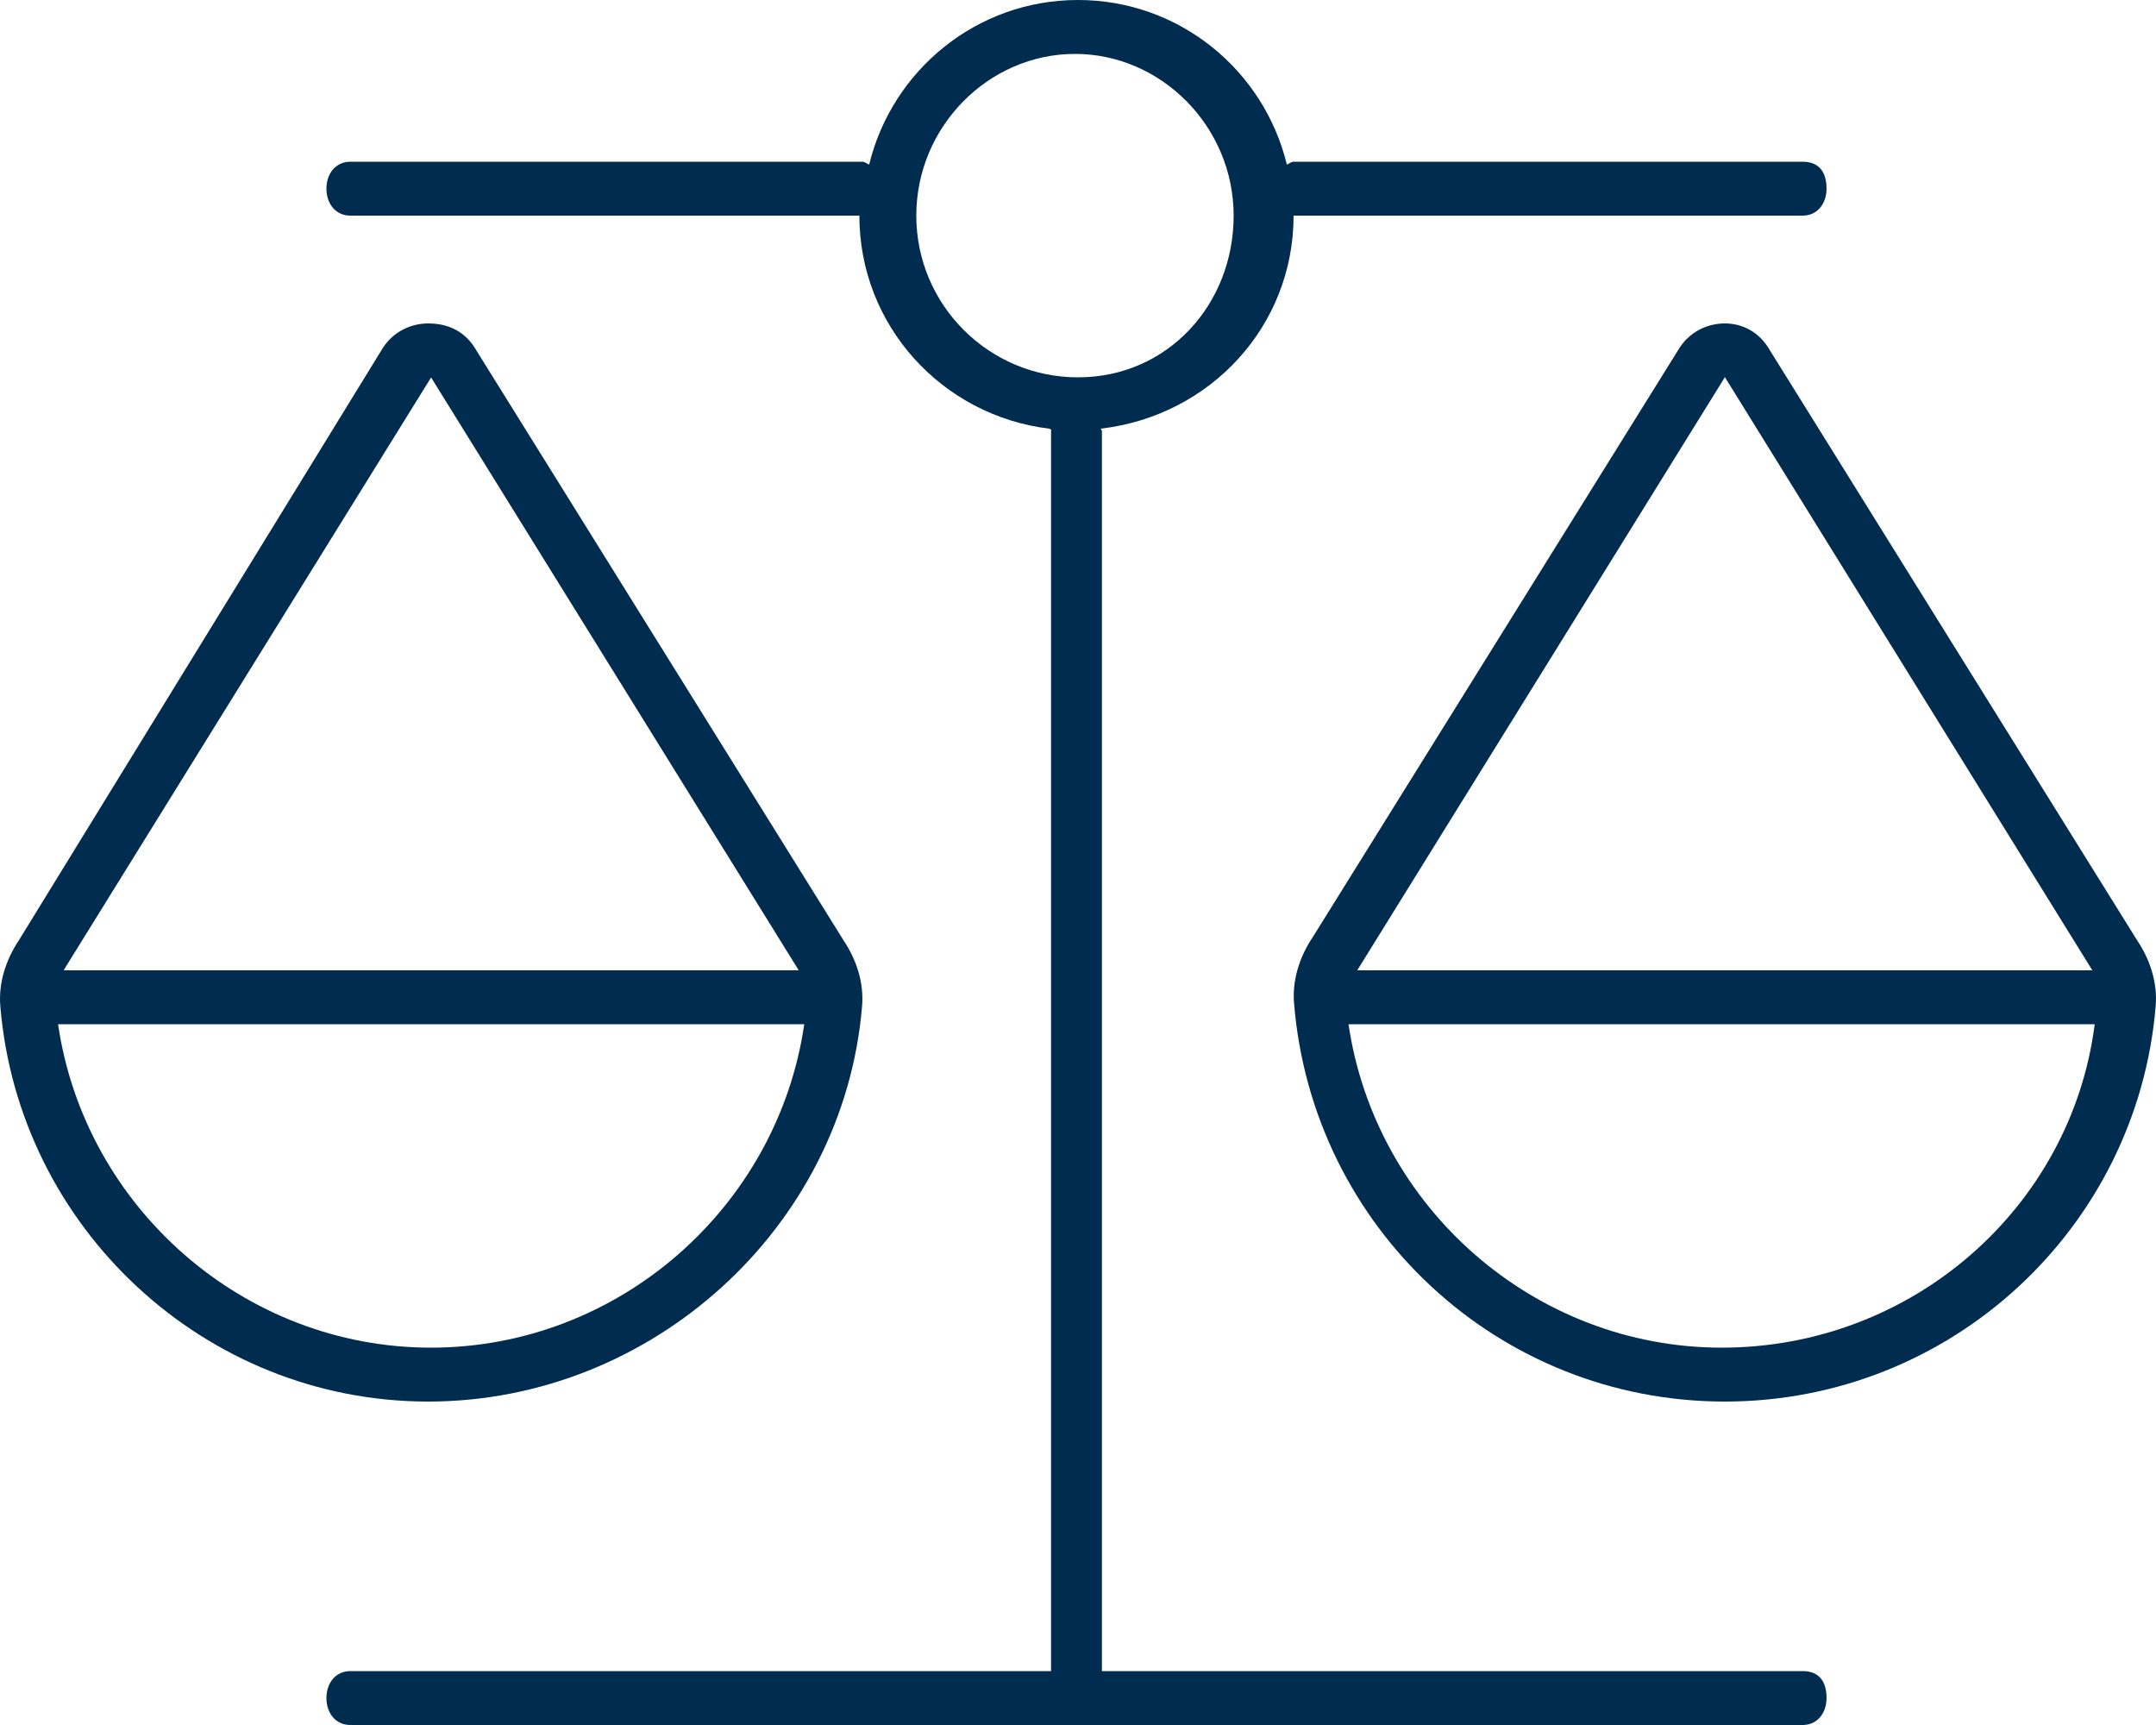 <?xml version="1.0" encoding="UTF-8" standalone="no"?>
<!DOCTYPE svg PUBLIC "-//W3C//DTD SVG 1.1//EN" "http://www.w3.org/Graphics/SVG/1.1/DTD/svg11.dtd">
<svg width="100%" height="100%" viewBox="0 0 640 512" version="1.1" xmlns="http://www.w3.org/2000/svg" xmlns:xlink="http://www.w3.org/1999/xlink" xml:space="preserve" xmlns:serif="http://www.serif.com/" style="fill-rule:evenodd;clip-rule:evenodd;stroke-linejoin:round;stroke-miterlimit:2;">
    <path d="M634.4,279.1L525.4,104C522.2,98.38 517.1,96 512,96C506.906,96 501.8,98.375 498.64,103.125L389.64,278.225C385.765,284.006 383.546,290.935 384.14,297.855C389.6,364.4 444.8,416 512,416C579.2,416 634.4,364.41 639.9,298.7C640.5,291.8 638.3,284.9 634.4,279.1ZM403.2,287.5L512,112C512.008,111.998 511.957,112 512,112L511.783,111.548L621.1,288L402.9,288C403.1,287.8 403.1,287.7 403.2,287.5ZM511.1,400C455.4,400 408.3,358.29 400.3,304L621.8,304C614.9,358.3 567.7,400 511.1,400ZM255.9,298.7C256.5,291.8 254.3,284.9 250.4,279.1L141.4,104C138.2,98.38 133.1,96 127.1,96C122.006,96 116.89,98.375 113.74,103.125L5.599,279.1C1.724,284.9 -0.494,291.8 0.1,298.7C5.568,364.4 60.75,416 127.1,416C193.45,416 250.4,364.4 255.9,298.7ZM19.19,287.5L127.99,112C127.998,111.998 127.947,112 127.99,112L127.7,111.6L237.1,288L18.95,288C19.06,287.8 19.08,287.7 19.19,287.5ZM17.24,304L238.74,304C230.834,358.27 183.69,400 127.94,400C72.31,400 25.17,358.3 17.24,304ZM535.1,496L327.1,496L327.1,128C327.1,127.697 326.811,127.519 326.78,127.227C359.4,123.4 384,96.71 384,64L535.1,64C539.506,64 542.2,60.422 542.2,56C542.2,51.578 540.4,48 535.1,48L384,48C383.219,48 382.711,48.619 381.992,48.83C375.2,20.85 350.1,0 320,0C289.9,0 264.84,20.85 258.01,48.83C257.3,48.62 256.8,48 256,48L104,48C99.594,48 96.9,51.578 96.9,56C96.9,60.422 99.59,64 104,64L255.1,64C255.1,96.71 279.74,123.39 311.42,127.23C312.3,127.5 312,127.7 312,128L312,496L104,496C99.594,496 96.9,499.578 96.9,504C96.9,508.422 99.59,512 104,512L535.1,512C539.506,512 542.2,508.422 542.2,504C542.2,499.578 540.4,496 535.1,496ZM272,64C272,37.53 293.53,16 319.1,16C344.67,16 366.2,37.53 366.2,64C366.2,90.47 346.5,112 320,112C293.5,112 272,90.47 272,64Z" style="fill:rgb(0,45,79);fill-rule:nonzero;"/>
</svg>
